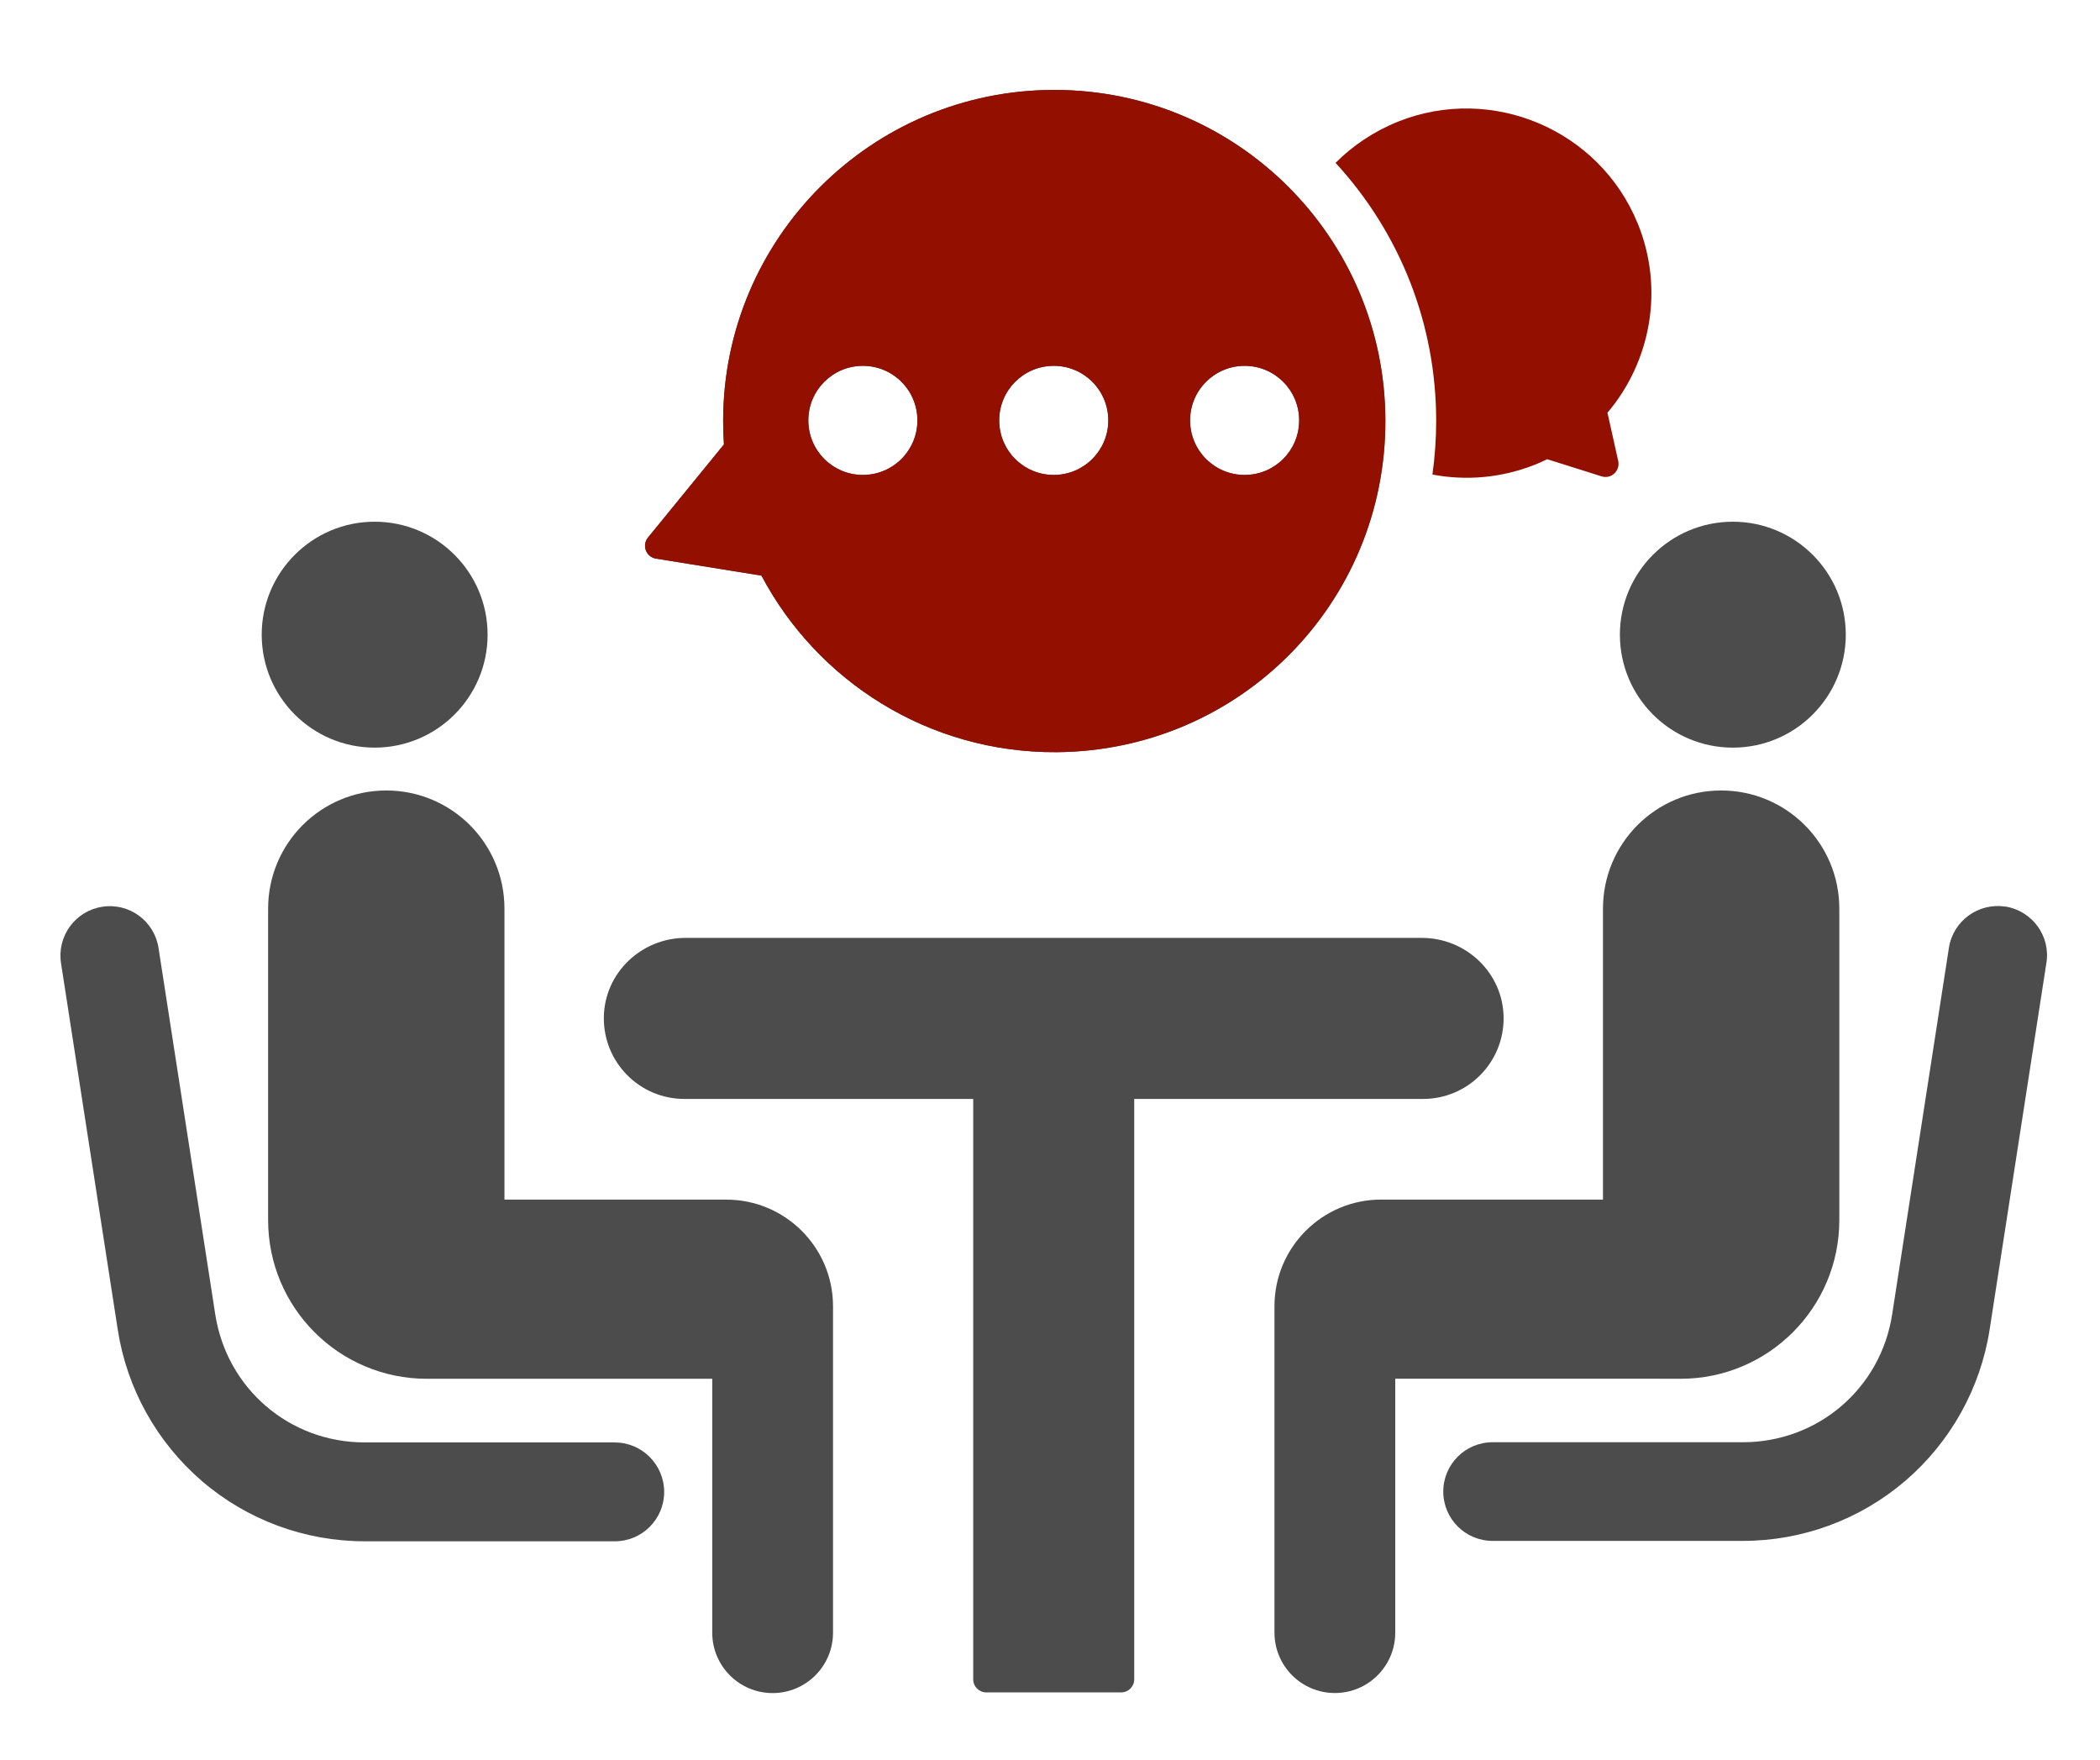 <?xml version="1.0" encoding="UTF-8"?>
<svg xmlns="http://www.w3.org/2000/svg" id="Ebene_3" viewBox="0 0 370 310">
  <defs>
    <style>.cls-1{fill:#4c4c4c;}.cls-2{fill:#930f00;}</style>
  </defs>
  <path class="cls-1" d="M127.98,211.33h-39.1v-51.25c0-11.51-9.31-20.82-20.82-20.82h0c-11.51,0-20.82,9.31-20.82,20.82v54.86c0,15.44,12.51,27.96,27.96,27.96h50.29v44.73c0,5.88,4.76,10.64,10.64,10.64h0c5.88,0,10.64-4.76,10.64-10.64v-57.51c0-10.36-8.42-18.78-18.78-18.78Z"></path>
  <circle class="cls-1" cx="66.01" cy="111.81" r="19.9"></circle>
  <path class="cls-1" d="M108.33,254.11h-44.09c-13.22,0-24.27-9.47-26.31-22.53l-10-64.58c-.73-4.74-5.17-8.01-9.93-7.25-4.74.73-7.98,5.17-7.25,9.93l10,64.58c1.6,10.36,6.89,19.84,14.85,26.68,7.96,6.84,18.14,10.59,28.64,10.59h44.09c4.8,0,8.69-3.89,8.69-8.69s-3.89-8.72-8.69-8.72Z"></path>
  <path class="cls-1" d="M292.5,242.9h3.61c15.44,0,27.96-12.51,27.96-27.96v-54.86c0-11.51-9.31-20.82-20.82-20.82h0c-11.51,0-20.82,9.31-20.82,20.82v51.25h-39.1c-10.36,0-18.78,8.42-18.78,18.78v57.51c0,5.88,4.76,10.64,10.64,10.64h0c5.88,0,10.64-4.76,10.64-10.64v-44.73h46.67Z"></path>
  <circle class="cls-1" cx="305.31" cy="111.81" r="19.9"></circle>
  <path class="cls-1" d="M353.31,159.72c-4.74-.73-9.2,2.52-9.93,7.25l-10,64.58c-2.01,13.06-13.09,22.53-26.31,22.53h-44.09c-4.8,0-8.69,3.89-8.69,8.69s3.89,8.69,8.69,8.69h44.09c10.5,0,20.66-3.75,28.64-10.59,7.96-6.84,13.25-16.31,14.85-26.68l10-64.58c.75-4.71-2.49-9.15-7.25-9.91Z"></path>
  <path class="cls-1" d="M250.74,193.6c7.89,0,14.28-6.45,14.18-14.37-.09-7.8-6.59-14-14.39-14H120.78c-7.8,0-14.3,6.2-14.39,14-.09,7.92,6.29,14.37,14.18,14.37h50.9v102.26c0,1.26,1.03,2.29,2.29,2.29h23.79c1.26,0,2.29-1.03,2.29-2.29v-102.26h50.9Z"></path>
  <path class="cls-1" d="M134.16,101.4c9.84,18.6,29.44,31.25,52,31.11,32.21-.23,58-26.24,57.93-58.45-.07-32.17-26.15-58.22-58.34-58.22s-58.34,26.13-58.34,58.34c0,1.37.05,2.75.14,4.12l-13.38,16.4c-1.12,1.37-.34,3.43,1.4,3.71l18.6,3ZM219.29,64.45c5.31,0,9.61,4.3,9.61,9.61s-4.3,9.61-9.61,9.61-9.61-4.3-9.61-9.61,4.3-9.61,9.61-9.61ZM185.66,64.45c5.31,0,9.61,4.3,9.61,9.61s-4.3,9.61-9.61,9.61-9.61-4.3-9.61-9.61,4.3-9.61,9.61-9.61ZM152.03,64.45c5.31,0,9.61,4.3,9.61,9.61s-4.3,9.61-9.61,9.61-9.61-4.3-9.61-9.61,4.3-9.61,9.61-9.61Z"></path>
  <path class="cls-2" d="M134.16,101.4c9.84,18.6,29.44,31.25,52,31.11,32.21-.23,58-26.24,57.93-58.45-.07-32.17-26.15-58.22-58.34-58.22s-58.34,26.13-58.34,58.34c0,1.37.05,2.75.14,4.12l-13.38,16.4c-1.12,1.37-.34,3.43,1.4,3.71l18.6,3ZM219.29,64.45c5.31,0,9.61,4.3,9.61,9.61s-4.3,9.61-9.61,9.61-9.61-4.3-9.61-9.61,4.3-9.61,9.61-9.61ZM185.66,64.45c5.31,0,9.61,4.3,9.61,9.61s-4.3,9.61-9.61,9.61-9.61-4.3-9.61-9.61,4.3-9.61,9.61-9.61ZM152.03,64.45c5.31,0,9.61,4.3,9.61,9.61s-4.3,9.61-9.61,9.61-9.61-4.3-9.61-9.61,4.3-9.61,9.61-9.61Z"></path>
  <path class="cls-2" d="M288.52,39.31c-6.75-16.49-25.69-24.5-42.23-17.87-4.26,1.72-7.94,4.21-10.98,7.25,11.44,12.45,17.73,28.48,17.73,45.48,0,3.18-.23,6.31-.66,9.43,5.88,1.12,12.15.62,18.12-1.76.71-.3,1.42-.59,2.1-.94l9.59,3.02c1.67.53,3.29-.96,2.93-2.68l-1.9-8.53c7.6-8.97,10.07-21.76,5.31-33.4Z"></path>
</svg>
